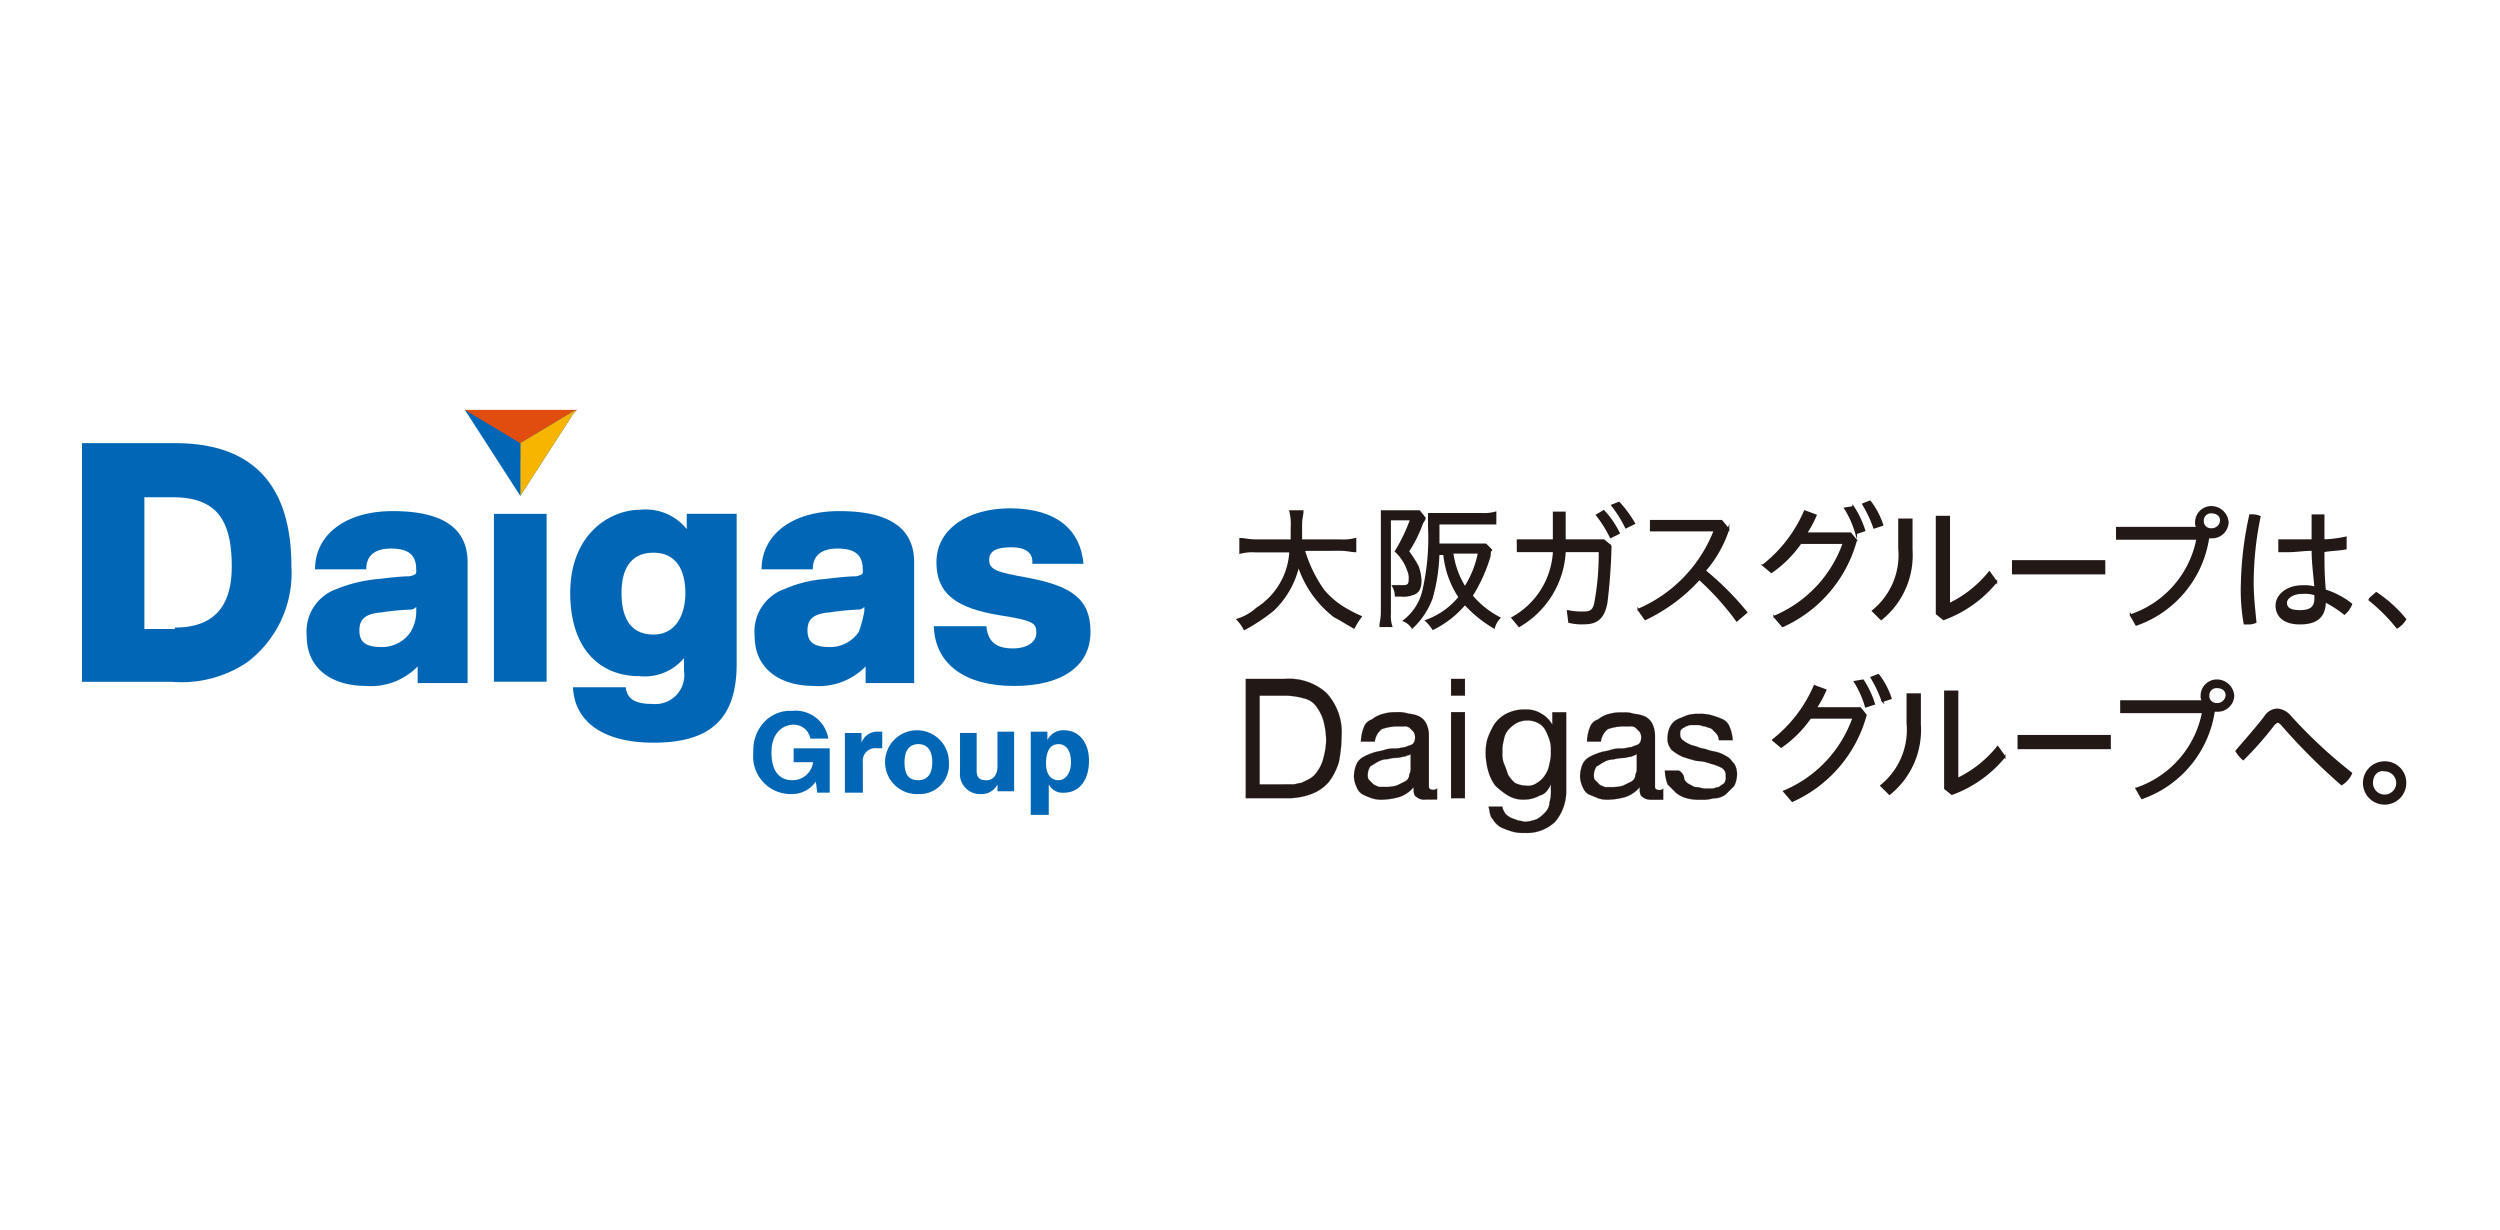 <svg xmlns="http://www.w3.org/2000/svg" width="122" height="60" viewBox="0 0 122 60"><g transform="translate(-4451 -4407)"><rect width="122" height="60" transform="translate(4451 4407)" fill="#fff"/><g transform="translate(4455 4427)"><path d="M50.228,25.762A1.834,1.834,0,0,1,48.4,23.731a2.011,2.011,0,0,1,.474-1.422A1.748,1.748,0,0,1,50.3,21.7h0a1.623,1.623,0,0,1,1.76,1.354h-.88a.812.812,0,0,0-.812-.677c-.542,0-1.083.406-1.083,1.354,0,1.015.474,1.354,1.015,1.354a1.006,1.006,0,0,0,1.015-.88h-.948v-.677h1.76v2.166h-.609l-.068-.542a1.414,1.414,0,0,1-1.218.609" transform="translate(-15.637 -7.011)" fill="#0066b5"/><path d="M55.88,26.178H55V23.268h.812v.474a.816.816,0,0,1,.812-.542h.2v.812h-.271a.607.607,0,0,0-.677.677Z" transform="translate(-17.77 -7.496)" fill="#0066b5"/><path d="M59.589,26.214a1.558,1.558,0,1,1,1.489-1.557,1.437,1.437,0,0,1-1.489,1.557m0-2.437c-.406,0-.677.271-.677.88s.2.88.677.88c.406,0,.677-.271.677-.88s-.271-.88-.677-.88" transform="translate(-18.771 -7.463)" fill="#0066b5"/><path d="M64.315,26.246A.979.979,0,0,1,63.3,25.163v-1.9h.812V25.1c0,.338.135.474.474.474.271,0,.542-.2.542-.677V23.2h.812v2.911h-.812v-.338a.861.861,0,0,1-.812.474" transform="translate(-20.451 -7.496)" fill="#0066b5"/><path d="M69.212,27.229H68.4V23.168h.812v.406a.861.861,0,0,1,.812-.474c.745,0,1.218.609,1.218,1.489,0,.948-.474,1.557-1.218,1.557a.75.75,0,0,1-.745-.406v1.489Zm.542-3.452c-.406,0-.609.338-.609.948,0,.474.2.812.609.812.338,0,.609-.338.609-.88,0-.609-.271-.88-.609-.88" transform="translate(-22.099 -7.463)" fill="#0066b5"/><path d="M0,2.4H4.535c3.926,0,5.686,2.166,5.686,6.025A5.453,5.453,0,0,1,8.055,13.1a5.738,5.738,0,0,1-3.655.948H0Zm4.535,9c1.692,0,2.775-.812,2.775-2.978C7.311,6.055,6.5,5.04,4.4,5.04H3.046v6.431H4.535Z" transform="translate(0 -0.775)" fill="#0066b5"/><path d="M35.335,15.865h2.572c.068.542.406.812,1.286.812a1.415,1.415,0,0,0,1.557-1.625v-.609a2.5,2.5,0,0,1-2.166.88c-1.963,0-3.385-1.354-3.385-4.062,0-2.843,1.9-4.062,3.452-4.062a2.562,2.562,0,0,1,2.234.948V7.4h2.437v7.311c0,2.64-1.218,3.858-4.062,3.858-2.437,0-3.858-1.015-3.926-2.708m5.483-4.6c0-1.151-.474-1.963-1.557-1.963-1.015,0-1.557.677-1.557,1.963,0,1.354.542,2.031,1.557,2.031,1.083,0,1.557-.948,1.557-2.031" transform="translate(-11.372 -2.326)" fill="#0066b5"/><path d="M61.4,12.854h2.572c.068.745.474,1.083,1.286,1.083.745,0,1.151-.338,1.151-.745,0-.474-.068-.609-1.828-.88-2.031-.338-3.046-1.015-3.046-2.572,0-1.692,1.625-2.64,3.588-2.64,2.3,0,3.452,1.083,3.588,2.708h-2.5C66.274,9.266,65.868,9,65.191,9c-.745,0-1.083.2-1.083.609,0,.474.338.609,1.9.88,2.1.406,3.046,1.015,3.046,2.64,0,1.692-1.422,2.64-3.723,2.64-2.437,0-3.858-1.083-3.926-2.911" transform="translate(-19.837 -2.294)" fill="#0066b5"/><path d="M21.548,10.211c0,.135,0,.2-.338.271-.406,0-.948.068-1.557.135a6.952,6.952,0,0,0-1.963.474,2.2,2.2,0,0,0-1.489,2.3c0,1.692,1.354,2.437,2.843,2.437a3.185,3.185,0,0,0,2.572-.948v.812h2.437V9.8c0-1.625-1.151-2.5-3.655-2.5-2.3,0-3.791,1.151-3.791,2.843h2.5c0-.609.338-1.015,1.218-1.015.948,0,1.218.406,1.218,1.015Zm-.271,2.978a1.676,1.676,0,0,1-1.422.745c-.812,0-1.083-.271-1.083-.812s.271-.812,1.083-.88a12.923,12.923,0,0,1,1.354-.135.4.4,0,0,0,.338-.135v.2a1.91,1.91,0,0,1-.271,1.015" transform="translate(-5.234 -2.358)" fill="#0066b5"/><rect width="2.572" height="8.191" transform="translate(20.104 5.077)" fill="#0066b5"/><path d="M53.78,10.211c0,.135,0,.2-.338.271-.406,0-.948.068-1.557.135a5.926,5.926,0,0,0-1.9.474,2.2,2.2,0,0,0-1.489,2.3c0,1.692,1.354,2.437,2.843,2.437a3.185,3.185,0,0,0,2.572-.948v.812h2.369V9.8c0-1.625-1.151-2.5-3.655-2.5-2.3,0-3.791,1.151-3.791,2.843h2.5c0-.609.338-1.015,1.218-1.015.948,0,1.218.406,1.218,1.015Zm-.2,2.978a1.676,1.676,0,0,1-1.422.745c-.812,0-1.083-.271-1.083-.812s.271-.812,1.083-.88a12.923,12.923,0,0,1,1.354-.135.4.4,0,0,0,.338-.135v.2a5.64,5.64,0,0,1-.271,1.015" transform="translate(-15.669 -2.358)" fill="#0066b5"/><path d="M27.6,0l2.708,2.437L33.083,0Z" transform="translate(-8.917)" fill="#e04d0f"/><path d="M34.308,0,31.6,1.625V4.2Z" transform="translate(-10.209)" fill="#0066b5"/><path d="M31.6,1.625h0V4.2L34.308,0Z" transform="translate(-10.209)" fill="#f8b500"/><path d="M27.6,0l2.708,1.625V4.2Z" transform="translate(-8.917)" fill="#0066b5"/><path d="M86.549,9.2a6.6,6.6,0,0,0,.948,1.963,4.106,4.106,0,0,0,1.151.948,6.289,6.289,0,0,0,.677.338,3.779,3.779,0,0,0-.338.542c-.474-.271-.677-.406-.948-.542a5.144,5.144,0,0,1-1.76-2.5,4.321,4.321,0,0,1-1.218,2.166,8.611,8.611,0,0,1-1.422.948,2.057,2.057,0,0,0-.338-.474,2.5,2.5,0,0,0,.948-.542,3.5,3.5,0,0,0,1.625-2.775H84.18a2.315,2.315,0,0,0-.745.068V8.654c.2,0,.406.068.745.068h1.76V8.112a2.557,2.557,0,0,0-.068-.812h.609c0,.2-.068.338-.068.677v.745h1.9a2.315,2.315,0,0,0,.745-.068v.609c-.2,0-.406-.068-.745-.068Z" transform="translate(-26.913 -2.358)" fill="#221815"/><path d="M86.549,9.2a6.6,6.6,0,0,0,.948,1.963,4.106,4.106,0,0,0,1.151.948,6.289,6.289,0,0,0,.677.338,3.779,3.779,0,0,0-.338.542c-.474-.271-.677-.406-.948-.542a5.144,5.144,0,0,1-1.76-2.5,4.321,4.321,0,0,1-1.218,2.166,8.611,8.611,0,0,1-1.422.948,2.057,2.057,0,0,0-.338-.474,2.5,2.5,0,0,0,.948-.542,3.5,3.5,0,0,0,1.625-2.775H84.18a2.315,2.315,0,0,0-.745.068V8.654c.2,0,.406.068.745.068h1.76V8.112a2.557,2.557,0,0,0-.068-.812h.609c0,.2-.068.338-.068.677v.745h1.9a2.315,2.315,0,0,0,.745-.068v.609c-.2,0-.406-.068-.745-.068Z" transform="translate(-26.913 -2.358)" fill="none" stroke="#221815" stroke-miterlimit="10" stroke-width="0.085"/><path d="M93.668,7.842V7.3H95.5l.271.338c0,.068-.068.135-.135.271a6.324,6.324,0,0,1-.677,1.354,6.1,6.1,0,0,1,.474.745,2.4,2.4,0,0,1,.135.677c0,.406-.135.609-.406.677a1.164,1.164,0,0,1-.542.068h-.271a.978.978,0,0,0-.135-.474h.474c.271,0,.338-.068.338-.338a.859.859,0,0,0-.068-.406,2.21,2.21,0,0,0-.609-.948,8.318,8.318,0,0,0,.745-1.557H94.074v4.6a1.681,1.681,0,0,0,.068.609H93.6c0-.2.068-.338.068-.677v-4.4Zm2.775,1.489a8.637,8.637,0,0,1-.338,2.234,3.745,3.745,0,0,1-.948,1.422.9.9,0,0,0-.406-.338,2.574,2.574,0,0,0,.948-1.489,11.566,11.566,0,0,0,.271-3.114V7.435h2.572a2.087,2.087,0,0,0,.677-.068v.542H96.443V8.925h2.3l.271.271c-.068.068-.068.135-.068.271a7.67,7.67,0,0,1-.88,1.963,4.347,4.347,0,0,0,1.354,1.083,1.091,1.091,0,0,0-.271.474,6.2,6.2,0,0,1-1.422-1.151,4.8,4.8,0,0,1-1.557,1.218,2.147,2.147,0,0,0-.338-.406A3.711,3.711,0,0,0,97.458,11.5a4.53,4.53,0,0,1-.745-2.1h-.271Zm.677,0a4.188,4.188,0,0,0,.609,1.692,4.9,4.9,0,0,0,.677-1.692Z" transform="translate(-30.24 -2.358)" fill="#221815"/><path d="M93.668,7.842V7.3H95.5l.271.338c0,.068-.068.135-.135.271a6.324,6.324,0,0,1-.677,1.354,6.1,6.1,0,0,1,.474.745,2.4,2.4,0,0,1,.135.677c0,.406-.135.609-.406.677a1.164,1.164,0,0,1-.542.068h-.271a.978.978,0,0,0-.135-.474h.474c.271,0,.338-.068.338-.338a.859.859,0,0,0-.068-.406,2.21,2.21,0,0,0-.609-.948,8.318,8.318,0,0,0,.745-1.557H94.074v4.6a1.681,1.681,0,0,0,.068.609H93.6c0-.2.068-.338.068-.677v-4.4Zm2.775,1.489a8.637,8.637,0,0,1-.338,2.234,3.745,3.745,0,0,1-.948,1.422.9.9,0,0,0-.406-.338,2.574,2.574,0,0,0,.948-1.489,11.566,11.566,0,0,0,.271-3.114V7.435h2.572a2.087,2.087,0,0,0,.677-.068v.542H96.443V8.925h2.3l.271.271c-.068.068-.068.135-.068.271a7.67,7.67,0,0,1-.88,1.963,4.347,4.347,0,0,0,1.354,1.083,1.091,1.091,0,0,0-.271.474,6.2,6.2,0,0,1-1.422-1.151,4.8,4.8,0,0,1-1.557,1.218,2.147,2.147,0,0,0-.338-.406A3.711,3.711,0,0,0,97.458,11.5a4.53,4.53,0,0,1-.745-2.1h-.271Zm.677,0a4.188,4.188,0,0,0,.609,1.692,4.9,4.9,0,0,0,.677-1.692Z" transform="translate(-30.24 -2.358)" fill="none" stroke="#221815" stroke-miterlimit="10" stroke-width="0.085"/><path d="M103.371,9V8.528h1.76V7.174h.542V8.528h1.9l.338.271a27.787,27.787,0,0,1-.2,2.775c-.135.745-.474,1.015-1.083,1.015a2.538,2.538,0,0,1-.745-.068l-.068-.542a3.3,3.3,0,0,0,.812.068c.271,0,.474-.068.542-.542a13.117,13.117,0,0,0,.2-2.437h-1.692a4.47,4.47,0,0,1-2.234,3.655l-.338-.406a3.93,3.93,0,0,0,2.031-3.249h-1.76Zm4.2-1.9a4.364,4.364,0,0,1,.745,1.083l-.406.2a5.846,5.846,0,0,0-.677-1.083Zm.745-.406a5.6,5.6,0,0,1,.745,1.015l-.406.2a5.846,5.846,0,0,0-.677-1.083Z" transform="translate(-33.31 -2.165)" fill="#221815"/><path d="M103.371,9V8.528h1.76V7.174h.542V8.528h1.9l.338.271a27.787,27.787,0,0,1-.2,2.775c-.135.745-.474,1.015-1.083,1.015a2.538,2.538,0,0,1-.745-.068l-.068-.542a3.3,3.3,0,0,0,.812.068c.271,0,.474-.068.542-.542a13.117,13.117,0,0,0,.2-2.437h-1.692a4.47,4.47,0,0,1-2.234,3.655l-.338-.406a3.93,3.93,0,0,0,2.031-3.249h-1.76Zm4.2-1.9a4.364,4.364,0,0,1,.745,1.083l-.406.2a5.846,5.846,0,0,0-.677-1.083Zm.745-.406a5.6,5.6,0,0,1,.745,1.015l-.406.2a5.846,5.846,0,0,0-.677-1.083Z" transform="translate(-33.31 -2.165)" fill="none" stroke="#221815" stroke-miterlimit="10" stroke-width="0.085"/><path d="M117.006,12.874a13.389,13.389,0,0,0-1.828-2.031,8.41,8.41,0,0,1-2.64,1.963l-.338-.474a6.913,6.913,0,0,0,3.723-3.858h-3.114V8h3.452l.338.406a5.9,5.9,0,0,1-1.151,2.031,14.387,14.387,0,0,1,2.031,2.031Z" transform="translate(-36.25 -2.585)" fill="#221815"/><path d="M117.006,12.874a13.389,13.389,0,0,0-1.828-2.031,8.41,8.41,0,0,1-2.64,1.963l-.338-.474a6.913,6.913,0,0,0,3.723-3.858h-3.114V8h3.452l.338.406a5.9,5.9,0,0,1-1.151,2.031,14.387,14.387,0,0,1,2.031,2.031Z" transform="translate(-36.25 -2.585)" fill="none" stroke="#221815" stroke-miterlimit="10" stroke-width="0.085"/><path d="M125.465,8.157l.271.338a6.449,6.449,0,0,1-3.588,4.2l-.406-.474a6.072,6.072,0,0,0,3.385-3.588h-2.1a5.672,5.672,0,0,1-1.422,1.422l-.406-.338a6.732,6.732,0,0,0,2.031-2.64l.542.2a5.6,5.6,0,0,1-.474.88h2.166Zm.135-1.286a4.543,4.543,0,0,1,.542,1.151l-.406.135a4.809,4.809,0,0,0-.542-1.218Zm.812-.271a3.763,3.763,0,0,1,.609,1.151l-.406.135a6,6,0,0,0-.542-1.151Z" transform="translate(-39.158 -2.132)" fill="#221815"/><path d="M125.465,8.157l.271.338a6.449,6.449,0,0,1-3.588,4.2l-.406-.474a6.072,6.072,0,0,0,3.385-3.588h-2.1a5.672,5.672,0,0,1-1.422,1.422l-.406-.338a6.732,6.732,0,0,0,2.031-2.64l.542.2a5.6,5.6,0,0,1-.474.88h2.166Zm.135-1.286a4.543,4.543,0,0,1,.542,1.151l-.406.135a4.809,4.809,0,0,0-.542-1.218Zm.812-.271a3.763,3.763,0,0,1,.609,1.151l-.406.135a6,6,0,0,0-.542-1.151Z" transform="translate(-39.158 -2.132)" fill="none" stroke="#221815" stroke-miterlimit="10" stroke-width="0.085"/><path d="M131,7.835V9.325a4.011,4.011,0,0,1-1.489,3.385L129.1,12.3a3.5,3.5,0,0,0,1.286-3.046V7.835Zm1.828-.135v4.265a5.663,5.663,0,0,0,1.963-1.557l.338.474a5.964,5.964,0,0,1-2.572,1.828l-.338-.271V7.7Z" transform="translate(-41.71 -2.488)" fill="#221815"/><path d="M131,7.835V9.325a4.011,4.011,0,0,1-1.489,3.385L129.1,12.3a3.5,3.5,0,0,0,1.286-3.046V7.835Zm1.828-.135v4.265a5.663,5.663,0,0,0,1.963-1.557l.338.474a5.964,5.964,0,0,1-2.572,1.828l-.338-.271V7.7Z" transform="translate(-41.71 -2.488)" fill="none" stroke="#221815" stroke-miterlimit="10" stroke-width="0.085"/><rect width="4.468" height="0.609" transform="translate(94.227 7.378)" fill="#221815"/><rect width="4.468" height="0.609" transform="translate(94.227 7.378)" fill="none" stroke="#221815" stroke-miterlimit="10" stroke-width="0.085"/><path d="M150.626,8.015a.407.407,0,0,1-.068-.271A.751.751,0,0,1,151.3,7a.813.813,0,0,1,.812.745.768.768,0,0,1-.812.745h-.135a5.328,5.328,0,0,1-3.52,4.265l-.271-.474a4.9,4.9,0,0,0,3.249-3.723H146.7V8.015Zm.271-.338a.39.39,0,0,0,.406.406.453.453,0,0,0,.474-.406c0-.271-.2-.406-.474-.406a.39.39,0,0,0-.406.406" transform="translate(-47.396 -2.262)" fill="#221815"/><path d="M150.626,8.015a.407.407,0,0,1-.068-.271A.751.751,0,0,1,151.3,7a.813.813,0,0,1,.812.745.768.768,0,0,1-.812.745h-.135a5.328,5.328,0,0,1-3.52,4.265l-.271-.474a4.9,4.9,0,0,0,3.249-3.723H146.7V8.015Zm.271-.338a.39.39,0,0,0,.406.406.453.453,0,0,0,.474-.406c0-.271-.2-.406-.474-.406A.39.39,0,0,0,150.9,7.677Z" transform="translate(-47.396 -2.262)" fill="none" stroke="#221815" stroke-miterlimit="10" stroke-width="0.085"/><path d="M156.106,7.6a1,1,0,0,1,.474.068,15.984,15.984,0,0,0-.338,3.249c0,.609.068,1.218.135,1.9a.859.859,0,0,1-.406.068h-.135a9.259,9.259,0,0,1-.135-1.963,16.845,16.845,0,0,1,.406-3.317Zm3.046,1.692c-.406,0-.812.068-1.218.068h-.406V8.818h1.625V7.6h.542V8.818a5.925,5.925,0,0,0,1.083-.135v.542c-.338.068-.745.068-1.083.135,0,.609,0,1.151.068,1.9a3.943,3.943,0,0,1,1.286.677,1.214,1.214,0,0,1-.338.474,5.449,5.449,0,0,0-.948-.609c0,.745-.406,1.083-1.218,1.083-.745,0-1.151-.338-1.151-.88,0-.474.474-.948,1.286-.948a1.874,1.874,0,0,1,.609.068c-.068-.745-.135-1.286-.135-1.828m-.474,2.1c-.542,0-.812.271-.812.474,0,.271.2.406.677.406.542,0,.745-.2.745-.609v-.2a1.874,1.874,0,0,0-.609-.068" transform="translate(-50.304 -2.455)" fill="#221815"/><path d="M156.106,7.6a1,1,0,0,1,.474.068,15.984,15.984,0,0,0-.338,3.249c0,.609.068,1.218.135,1.9a.859.859,0,0,1-.406.068h-.135a9.259,9.259,0,0,1-.135-1.963,16.845,16.845,0,0,1,.406-3.317Zm3.046,1.692c-.406,0-.812.068-1.218.068h-.406V8.818h1.625V7.6h.542V8.818a5.925,5.925,0,0,0,1.083-.135v.542c-.338.068-.745.068-1.083.135,0,.609,0,1.151.068,1.9a3.943,3.943,0,0,1,1.286.677,1.214,1.214,0,0,1-.338.474,5.449,5.449,0,0,0-.948-.609c0,.745-.406,1.083-1.218,1.083-.745,0-1.151-.338-1.151-.88,0-.474.474-.948,1.286-.948a1.874,1.874,0,0,1,.609.068C159.22,10.375,159.152,9.834,159.152,9.292Zm-.474,2.1c-.542,0-.812.271-.812.474,0,.271.2.406.677.406.542,0,.745-.2.745-.609v-.2A1.874,1.874,0,0,0,158.678,11.391Z" transform="translate(-50.304 -2.455)" fill="none" stroke="#221815" stroke-miterlimit="10" stroke-width="0.085"/><path d="M165.238,13.2a6.442,6.442,0,0,1,1.422,1.286,1.167,1.167,0,0,1-.406.406,8.534,8.534,0,0,0-1.354-1.354c0-.068.2-.2.338-.338" transform="translate(-53.276 -4.265)" fill="#221815"/><path d="M165.238,13.2a6.442,6.442,0,0,1,1.422,1.286,1.167,1.167,0,0,1-.406.406,8.534,8.534,0,0,0-1.354-1.354C164.9,13.471,165.1,13.335,165.238,13.2Z" transform="translate(-53.276 -4.265)" fill="none" stroke="#221815" stroke-miterlimit="10" stroke-width="0.085"/><path d="M126.165,20.725l.271.338a6.449,6.449,0,0,1-3.588,4.2l-.406-.474a6.072,6.072,0,0,0,3.385-3.588h-2.1a5.672,5.672,0,0,1-1.422,1.422l-.406-.338a6.732,6.732,0,0,0,2.031-2.64l.542.2a5.594,5.594,0,0,1-.474.88Zm.135-1.354a4.543,4.543,0,0,1,.542,1.151l-.406.135a4.809,4.809,0,0,0-.542-1.218Zm.745-.271a3.763,3.763,0,0,1,.609,1.151l-.406.135a6,6,0,0,0-.542-1.151Z" transform="translate(-39.384 -6.171)" fill="#221815"/><path d="M126.165,20.725l.271.338a6.449,6.449,0,0,1-3.588,4.2l-.406-.474a6.072,6.072,0,0,0,3.385-3.588h-2.1a5.672,5.672,0,0,1-1.422,1.422l-.406-.338a6.732,6.732,0,0,0,2.031-2.64l.542.2a5.594,5.594,0,0,1-.474.88Zm.135-1.354a4.543,4.543,0,0,1,.542,1.151l-.406.135a4.809,4.809,0,0,0-.542-1.218Zm.745-.271a3.763,3.763,0,0,1,.609,1.151l-.406.135a6,6,0,0,0-.542-1.151Z" transform="translate(-39.384 -6.171)" fill="none" stroke="#221815" stroke-miterlimit="10" stroke-width="0.085"/><path d="M131.6,20.435v1.489a4.011,4.011,0,0,1-1.489,3.385L129.7,24.9a3.5,3.5,0,0,0,1.286-3.046V20.435Zm1.828-.135v4.265a5.663,5.663,0,0,0,1.963-1.557l.338.474a5.964,5.964,0,0,1-2.572,1.828l-.338-.271V20.3Z" transform="translate(-41.904 -6.559)" fill="#221815"/><path d="M131.6,20.435v1.489a4.011,4.011,0,0,1-1.489,3.385L129.7,24.9a3.5,3.5,0,0,0,1.286-3.046V20.435Zm1.828-.135v4.265a5.663,5.663,0,0,0,1.963-1.557l.338.474a5.964,5.964,0,0,1-2.572,1.828l-.338-.271V20.3Z" transform="translate(-41.904 -6.559)" fill="none" stroke="#221815" stroke-miterlimit="10" stroke-width="0.085"/><rect width="4.468" height="0.609" transform="translate(94.498 15.908)" fill="#221815"/><rect width="4.468" height="0.609" transform="translate(94.498 15.908)" fill="none" stroke="#221815" stroke-miterlimit="10" stroke-width="0.085"/><path d="M150.994,20.515a.407.407,0,0,1-.068-.271.751.751,0,0,1,.745-.745.813.813,0,0,1,.812.745.768.768,0,0,1-.812.745h-.135a5.328,5.328,0,0,1-3.52,4.265l-.271-.474a4.9,4.9,0,0,0,3.249-3.723H147v-.542Zm.271-.271a.39.39,0,0,0,.406.406.453.453,0,0,0,.474-.406c0-.271-.2-.406-.474-.406a.39.39,0,0,0-.406.406" transform="translate(-47.493 -6.3)" fill="#221815"/><path d="M150.994,20.515a.407.407,0,0,1-.068-.271.751.751,0,0,1,.745-.745.813.813,0,0,1,.812.745.768.768,0,0,1-.812.745h-.135a5.328,5.328,0,0,1-3.52,4.265l-.271-.474a4.9,4.9,0,0,0,3.249-3.723H147v-.542Zm.271-.271a.39.39,0,0,0,.406.406.453.453,0,0,0,.474-.406c0-.271-.2-.406-.474-.406A.39.39,0,0,0,151.265,20.245Z" transform="translate(-47.493 -6.3)" fill="none" stroke="#221815" stroke-miterlimit="10" stroke-width="0.085"/><path d="M156.722,21.938a.716.716,0,0,1,.609-.338.936.936,0,0,1,.609.338,23.937,23.937,0,0,0,2.978,2.775,1.2,1.2,0,0,1-.474.542,29.4,29.4,0,0,1-2.911-2.911c-.068-.068-.135-.135-.2-.135s-.135.068-.2.135a16.672,16.672,0,0,1-1.489,1.692,1.8,1.8,0,0,1-.338-.406c.406-.474,1.015-1.151,1.422-1.692" transform="translate(-50.175 -6.979)" fill="#221815"/><path d="M156.722,21.938a.716.716,0,0,1,.609-.338.936.936,0,0,1,.609.338,23.937,23.937,0,0,0,2.978,2.775,1.2,1.2,0,0,1-.474.542,29.4,29.4,0,0,1-2.911-2.911c-.068-.068-.135-.135-.2-.135s-.135.068-.2.135a16.672,16.672,0,0,1-1.489,1.692,1.8,1.8,0,0,1-.338-.406C155.706,23.157,156.315,22.48,156.722,21.938Z" transform="translate(-50.175 -6.979)" fill="none" stroke="#221815" stroke-miterlimit="10" stroke-width="0.085"/><path d="M166.531,26.415a1.015,1.015,0,1,1-1.015-1.015,1,1,0,0,1,1.015,1.015m-1.625,0a.609.609,0,1,0,.609-.609c-.338-.068-.609.2-.609.609" transform="translate(-53.147 -8.206)" fill="#221815"/><path d="M166.531,26.415a1.015,1.015,0,1,1-1.015-1.015A1,1,0,0,1,166.531,26.415Zm-1.625,0a.609.609,0,1,0,.609-.609C165.177,25.738,164.906,26.009,164.906,26.415Z" transform="translate(-53.147 -8.206)" fill="none" stroke="#221815" stroke-miterlimit="10" stroke-width="0.085"/><path d="M85.8,19.4a2.735,2.735,0,0,1,2.031.677,2.821,2.821,0,0,1,.745,2.1,6.819,6.819,0,0,1-.135,1.286,3.1,3.1,0,0,1-.474.948,2.061,2.061,0,0,1-.88.609,3.279,3.279,0,0,1-1.218.2H83.9V19.4Zm.068,5.145H86.2c.135,0,.271-.068.406-.068l.406-.2a1.149,1.149,0,0,0,.406-.406,1.672,1.672,0,0,0,.271-.609,3.429,3.429,0,0,0,.135-.88,4,4,0,0,0-.135-.948,2.117,2.117,0,0,0-.338-.677.986.986,0,0,0-.609-.406,3.43,3.43,0,0,0-.88-.135H84.577v4.332Z" transform="translate(-27.107 -6.268)" fill="#221815"/><path d="M85.8,19.4a2.735,2.735,0,0,1,2.031.677,2.821,2.821,0,0,1,.745,2.1,6.819,6.819,0,0,1-.135,1.286,3.1,3.1,0,0,1-.474.948,2.061,2.061,0,0,1-.88.609,3.279,3.279,0,0,1-1.218.2H83.9V19.4Zm.068,5.145H86.2c.135,0,.271-.068.406-.068l.406-.2a1.149,1.149,0,0,0,.406-.406,1.672,1.672,0,0,0,.271-.609,3.429,3.429,0,0,0,.135-.88,4,4,0,0,0-.135-.948,2.117,2.117,0,0,0-.338-.677.986.986,0,0,0-.609-.406,3.43,3.43,0,0,0-.88-.135H84.577v4.332Z" transform="translate(-27.107 -6.268)" fill="none" stroke="#221815" stroke-miterlimit="10" stroke-width="0.008"/><path d="M95.152,26.065a.572.572,0,0,1-.406-.135c-.135-.068-.135-.271-.135-.474a1.547,1.547,0,0,1-.677.474,3.4,3.4,0,0,1-.812.135A1.49,1.49,0,0,1,92.58,26a3.3,3.3,0,0,1-.474-.2.676.676,0,0,1-.271-.338,1.275,1.275,0,0,1-.135-.542,1.617,1.617,0,0,1,.135-.609.816.816,0,0,1,.338-.338,3.3,3.3,0,0,1,.474-.2c.2-.068.338-.068.542-.135a1.49,1.49,0,0,1,.542-.068c.2,0,.338-.068.474-.068.135-.068.2-.068.338-.135a.352.352,0,0,0,.135-.271.507.507,0,0,0-.068-.338l-.2-.2a.407.407,0,0,0-.271-.068H93.8a2.433,2.433,0,0,0-.745.135.911.911,0,0,0-.338.609h-.677a2,2,0,0,1,.135-.677.61.61,0,0,1,.406-.406,1.361,1.361,0,0,1,.542-.271A2.087,2.087,0,0,1,93.8,21.8a1.32,1.32,0,0,1,.542.068,1.593,1.593,0,0,1,.542.135.816.816,0,0,1,.338.338,1.352,1.352,0,0,1,.135.609v2.5c0,.068.068.135.2.135a.249.249,0,0,0,.2-.068v.542h-.609m-.948-2.1c-.135,0-.271.068-.474.068s-.338.068-.474.068a.962.962,0,0,0-.406.135c-.135.068-.2.135-.338.2a.726.726,0,0,0-.135.406c0,.135,0,.2.068.271l.2.2c.068.068.135.068.271.135h.271a1.874,1.874,0,0,0,.609-.068l.406-.2a.372.372,0,0,0,.2-.338.61.61,0,0,0,.068-.338v-.677c0,.068-.135.068-.271.135" transform="translate(-29.627 -7.043)" fill="#221815"/><path d="M95.152,26.065a.572.572,0,0,1-.406-.135c-.135-.068-.135-.271-.135-.474a1.547,1.547,0,0,1-.677.474,3.4,3.4,0,0,1-.812.135A1.49,1.49,0,0,1,92.58,26a3.3,3.3,0,0,1-.474-.2.676.676,0,0,1-.271-.338,1.275,1.275,0,0,1-.135-.542,1.617,1.617,0,0,1,.135-.609.816.816,0,0,1,.338-.338,3.3,3.3,0,0,1,.474-.2c.2-.068.338-.068.542-.135a1.49,1.49,0,0,1,.542-.068c.2,0,.338-.068.474-.068.135-.068.2-.068.338-.135a.352.352,0,0,0,.135-.271.507.507,0,0,0-.068-.338l-.2-.2a.407.407,0,0,0-.271-.068H93.8a2.433,2.433,0,0,0-.745.135.911.911,0,0,0-.338.609h-.677a2,2,0,0,1,.135-.677.61.61,0,0,1,.406-.406,1.361,1.361,0,0,1,.542-.271A2.087,2.087,0,0,1,93.8,21.8a1.32,1.32,0,0,1,.542.068,1.593,1.593,0,0,1,.542.135.816.816,0,0,1,.338.338,1.352,1.352,0,0,1,.135.609v2.5c0,.068.068.135.2.135a.249.249,0,0,0,.2-.068v.542Zm-.948-2.1c-.135,0-.271.068-.474.068s-.338.068-.474.068a.962.962,0,0,0-.406.135c-.135.068-.2.135-.338.2a.726.726,0,0,0-.135.406c0,.135,0,.2.068.271l.2.2c.068.068.135.068.271.135h.271a1.874,1.874,0,0,0,.609-.068l.406-.2a.372.372,0,0,0,.2-.338.61.61,0,0,0,.068-.338v-.677C94.475,23.9,94.34,23.9,94.2,23.966Z" transform="translate(-29.627 -7.043)" fill="none" stroke="#221815" stroke-miterlimit="10" stroke-width="0.008"/><path d="M98.7,19.4h.677v.812H98.7Zm.677,5.821H98.7v-4.2h.677Z" transform="translate(-31.888 -6.268)" fill="#221815"/><path d="M98.7,19.4h.677v.812H98.7Zm.677,5.821H98.7v-4.2h.677Z" transform="translate(-31.888 -6.268)" fill="none" stroke="#221815" stroke-miterlimit="10" stroke-width="0.008"/><path d="M104.585,27.083a2,2,0,0,1-1.489.542,1.874,1.874,0,0,1-.609-.068,4.664,4.664,0,0,1-.542-.2,1.149,1.149,0,0,1-.406-.406c-.135-.135-.135-.338-.2-.609h.677c0,.135.068.2.135.338a.934.934,0,0,0,.271.2c.135.068.2.068.338.135a2.932,2.932,0,0,1,.338.068,1.976,1.976,0,0,0,.609-.135,1.8,1.8,0,0,0,.406-.338.731.731,0,0,0,.2-.474,1.874,1.874,0,0,0,.068-.609v-.271h0c-.135.271-.271.474-.542.542a1.543,1.543,0,0,1-.745.2,1.444,1.444,0,0,1-.812-.2,3.72,3.72,0,0,1-.609-.474,2.118,2.118,0,0,1-.338-.677,3.4,3.4,0,0,1-.135-.812,2.777,2.777,0,0,1,.068-.745,3.628,3.628,0,0,1,.338-.745,1.6,1.6,0,0,1,.609-.542,1.966,1.966,0,0,1,.948-.2,1.365,1.365,0,0,1,.745.2,1.386,1.386,0,0,1,.542.542h0v-.609h.677v3.858a2.307,2.307,0,0,1-.542,1.489m-.88-1.9a1.149,1.149,0,0,0,.406-.406,1.293,1.293,0,0,0,.2-.542,1.874,1.874,0,0,0,.068-.609,1.491,1.491,0,0,0-.068-.542,3.3,3.3,0,0,0-.2-.474.816.816,0,0,0-.338-.338,1.151,1.151,0,0,0-1.083,0,1.8,1.8,0,0,0-.406.338,1.011,1.011,0,0,0-.2.474,1.874,1.874,0,0,0-.068.609,1.32,1.32,0,0,0,.068.542,4.664,4.664,0,0,1,.2.542,1.8,1.8,0,0,0,.338.406,1.275,1.275,0,0,0,.542.135.729.729,0,0,0,.542-.135" transform="translate(-32.696 -6.979)" fill="#221815"/><path d="M104.585,27.083a2,2,0,0,1-1.489.542,1.874,1.874,0,0,1-.609-.068,4.664,4.664,0,0,1-.542-.2,1.149,1.149,0,0,1-.406-.406c-.135-.135-.135-.338-.2-.609h.677c0,.135.068.2.135.338a.934.934,0,0,0,.271.2c.135.068.2.068.338.135a2.932,2.932,0,0,1,.338.068,1.976,1.976,0,0,0,.609-.135,1.8,1.8,0,0,0,.406-.338.731.731,0,0,0,.2-.474,1.874,1.874,0,0,0,.068-.609v-.271h0c-.135.271-.271.474-.542.542a1.543,1.543,0,0,1-.745.2,1.444,1.444,0,0,1-.812-.2,3.72,3.72,0,0,1-.609-.474,2.118,2.118,0,0,1-.338-.677,3.4,3.4,0,0,1-.135-.812,2.777,2.777,0,0,1,.068-.745,3.628,3.628,0,0,1,.338-.745,1.6,1.6,0,0,1,.609-.542,1.966,1.966,0,0,1,.948-.2,1.365,1.365,0,0,1,.745.2,1.386,1.386,0,0,1,.542.542h0v-.609h.677v3.858A2.307,2.307,0,0,1,104.585,27.083Zm-.88-1.9a1.149,1.149,0,0,0,.406-.406,1.293,1.293,0,0,0,.2-.542,1.874,1.874,0,0,0,.068-.609,1.491,1.491,0,0,0-.068-.542,3.3,3.3,0,0,0-.2-.474.816.816,0,0,0-.338-.338,1.151,1.151,0,0,0-1.083,0,1.8,1.8,0,0,0-.406.338,1.011,1.011,0,0,0-.2.474,1.874,1.874,0,0,0-.068.609,1.32,1.32,0,0,0,.068.542,4.664,4.664,0,0,1,.2.542,1.8,1.8,0,0,0,.338.406,1.275,1.275,0,0,0,.542.135A.729.729,0,0,0,103.7,25.188Z" transform="translate(-32.696 -6.979)" fill="none" stroke="#221815" stroke-miterlimit="10" stroke-width="0.008"/><path d="M111.452,26.065a.572.572,0,0,1-.406-.135c-.135-.068-.135-.271-.135-.474a1.547,1.547,0,0,1-.677.474,3.4,3.4,0,0,1-.812.135A1.49,1.49,0,0,1,108.88,26c-.135-.068-.338-.135-.474-.2a.676.676,0,0,1-.271-.338,1.275,1.275,0,0,1-.135-.542,1.617,1.617,0,0,1,.135-.609.816.816,0,0,1,.338-.338,3.3,3.3,0,0,1,.474-.2c.2-.068.338-.068.542-.135a1.49,1.49,0,0,1,.542-.068c.2,0,.338-.068.474-.068.135-.068.2-.068.338-.135a.352.352,0,0,0,.135-.271.507.507,0,0,0-.068-.338l-.2-.2a.407.407,0,0,0-.271-.068H110.1a2.433,2.433,0,0,0-.745.135.911.911,0,0,0-.338.609h-.677a2,2,0,0,1,.135-.677.61.61,0,0,1,.406-.406,1.361,1.361,0,0,1,.542-.271,2.087,2.087,0,0,1,.677-.068,1.32,1.32,0,0,1,.542.068,1.593,1.593,0,0,1,.542.135.816.816,0,0,1,.338.338,1.352,1.352,0,0,1,.135.609v2.5c0,.068.068.135.2.135a.249.249,0,0,0,.2-.068v.542h-.609m-.948-2.1c-.135,0-.271.068-.474.068s-.338.068-.474.068a.962.962,0,0,0-.406.135c-.135.068-.2.135-.338.2a.726.726,0,0,0-.135.406c0,.135,0,.2.068.271l.2.2c.068.068.135.068.271.135h.271a1.874,1.874,0,0,0,.609-.068l.406-.2a.372.372,0,0,0,.2-.338.61.61,0,0,0,.068-.338v-.677c-.068.068-.135.068-.271.135" transform="translate(-34.893 -7.043)" fill="#221815"/><path d="M111.452,26.065a.572.572,0,0,1-.406-.135c-.135-.068-.135-.271-.135-.474a1.547,1.547,0,0,1-.677.474,3.4,3.4,0,0,1-.812.135A1.49,1.49,0,0,1,108.88,26c-.135-.068-.338-.135-.474-.2a.676.676,0,0,1-.271-.338,1.275,1.275,0,0,1-.135-.542,1.617,1.617,0,0,1,.135-.609.816.816,0,0,1,.338-.338,3.3,3.3,0,0,1,.474-.2c.2-.068.338-.068.542-.135a1.49,1.49,0,0,1,.542-.068c.2,0,.338-.068.474-.068.135-.068.2-.068.338-.135a.352.352,0,0,0,.135-.271.507.507,0,0,0-.068-.338l-.2-.2a.407.407,0,0,0-.271-.068H110.1a2.433,2.433,0,0,0-.745.135.911.911,0,0,0-.338.609h-.677a2,2,0,0,1,.135-.677.61.61,0,0,1,.406-.406,1.361,1.361,0,0,1,.542-.271,2.087,2.087,0,0,1,.677-.068,1.32,1.32,0,0,1,.542.068,1.593,1.593,0,0,1,.542.135.816.816,0,0,1,.338.338,1.352,1.352,0,0,1,.135.609v2.5c0,.068.068.135.2.135a.249.249,0,0,0,.2-.068v.542Zm-.948-2.1c-.135,0-.271.068-.474.068s-.338.068-.474.068a.962.962,0,0,0-.406.135c-.135.068-.2.135-.338.2a.726.726,0,0,0-.135.406c0,.135,0,.2.068.271l.2.2c.068.068.135.068.271.135h.271a1.874,1.874,0,0,0,.609-.068l.406-.2a.372.372,0,0,0,.2-.338.61.61,0,0,0,.068-.338v-.677C110.708,23.9,110.64,23.9,110.5,23.966Z" transform="translate(-34.893 -7.043)" fill="none" stroke="#221815" stroke-miterlimit="10" stroke-width="0.008"/><path d="M115.048,25.082a.528.528,0,0,0,.271.271c.135.068.2.135.338.135s.271.068.406.068h.338c.135,0,.2-.068.338-.068.068-.068.2-.135.271-.2a.507.507,0,0,0,.068-.338.409.409,0,0,0-.2-.406,2.291,2.291,0,0,0-.542-.2,2,2,0,0,0-.677-.135c-.271-.068-.474-.135-.677-.2a2.375,2.375,0,0,1-.542-.338.827.827,0,0,1-.2-.609,1.275,1.275,0,0,1,.135-.542.816.816,0,0,1,.338-.338c.135-.068.338-.135.474-.2a1.682,1.682,0,0,1,.542-.068,2.087,2.087,0,0,1,.677.068,4.664,4.664,0,0,1,.542.2.693.693,0,0,1,.338.406,1.977,1.977,0,0,1,.135.609h-.677a.517.517,0,0,0-.135-.338l-.2-.2c-.068-.068-.2-.068-.338-.135-.135,0-.2-.068-.338-.068h-.338c-.135,0-.2.068-.271.068-.068.068-.135.068-.2.135s-.068.135-.068.271a.352.352,0,0,0,.135.271,1.48,1.48,0,0,0,.338.2c.135.068.271.068.406.135s.338.068.474.135c.2.068.338.068.542.135a2.254,2.254,0,0,1,.406.2c.135.068.2.2.338.338a.978.978,0,0,1,.135.474,1.352,1.352,0,0,1-.135.609l-.406.406a.945.945,0,0,1-.609.2,1.874,1.874,0,0,1-.609.068,2.3,2.3,0,0,1-.677-.068,1.361,1.361,0,0,1-.542-.271l-.406-.406a2,2,0,0,1-.135-.677h.677a.489.489,0,0,1,.271.406" transform="translate(-36.864 -7.075)" fill="#221815"/><path d="M115.048,25.082a.528.528,0,0,0,.271.271c.135.068.2.135.338.135s.271.068.406.068h.338c.135,0,.2-.068.338-.068.068-.068.2-.135.271-.2a.507.507,0,0,0,.068-.338.409.409,0,0,0-.2-.406,2.291,2.291,0,0,0-.542-.2,2,2,0,0,0-.677-.135c-.271-.068-.474-.135-.677-.2a2.375,2.375,0,0,1-.542-.338.827.827,0,0,1-.2-.609,1.275,1.275,0,0,1,.135-.542.816.816,0,0,1,.338-.338c.135-.068.338-.135.474-.2a1.682,1.682,0,0,1,.542-.068,2.087,2.087,0,0,1,.677.068,4.664,4.664,0,0,1,.542.2.693.693,0,0,1,.338.406,1.977,1.977,0,0,1,.135.609h-.677a.517.517,0,0,0-.135-.338l-.2-.2c-.068-.068-.2-.068-.338-.135-.135,0-.2-.068-.338-.068h-.338c-.135,0-.2.068-.271.068-.068.068-.135.068-.2.135s-.068.135-.068.271a.352.352,0,0,0,.135.271,1.48,1.48,0,0,0,.338.2c.135.068.271.068.406.135s.338.068.474.135c.2.068.338.068.542.135a2.254,2.254,0,0,1,.406.2c.135.068.2.2.338.338a.978.978,0,0,1,.135.474,1.352,1.352,0,0,1-.135.609l-.406.406a.945.945,0,0,1-.609.2,1.874,1.874,0,0,1-.609.068,2.3,2.3,0,0,1-.677-.068,1.361,1.361,0,0,1-.542-.271l-.406-.406a2,2,0,0,1-.135-.677h.677A.489.489,0,0,1,115.048,25.082Z" transform="translate(-36.864 -7.075)" fill="none" stroke="#221815" stroke-miterlimit="10" stroke-width="0.008"/></g></g></svg>